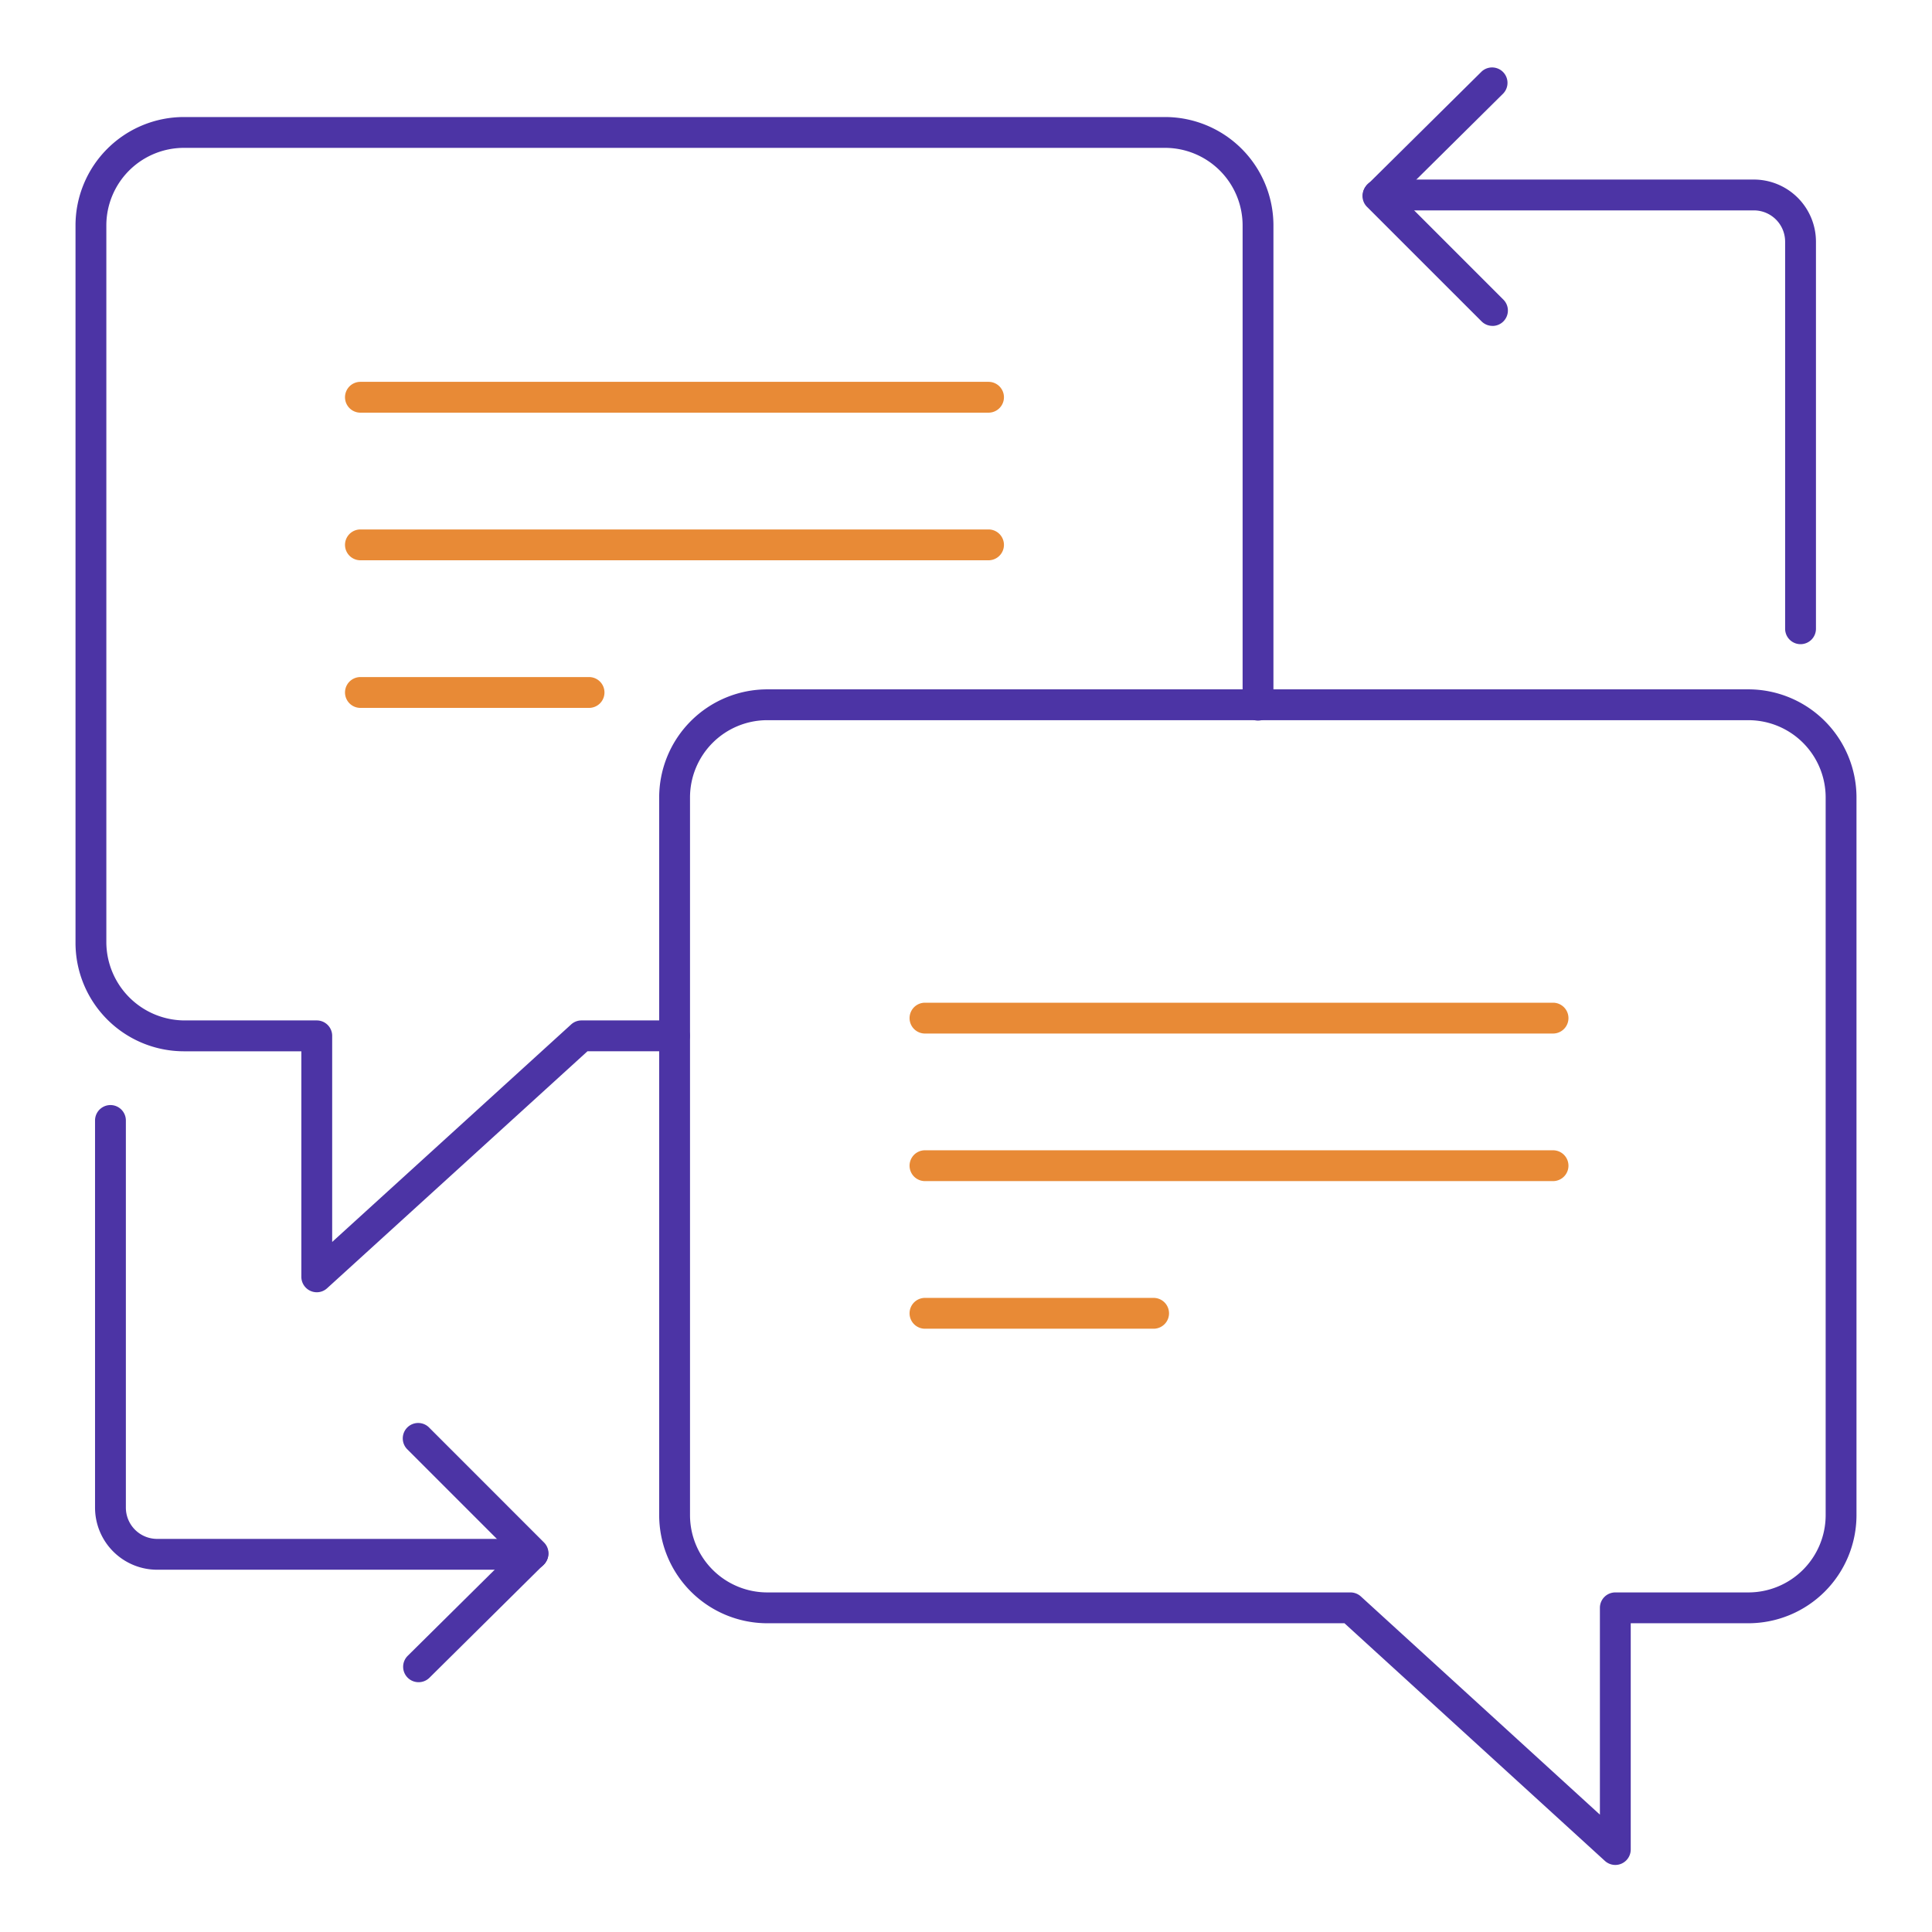 <svg id="Layer_1" data-name="Layer 1" xmlns="http://www.w3.org/2000/svg" width="47" height="47" viewBox="0 0 47 47"><path d="M7.706,31.437a.376.376,0,0,1-.375-.375v-5.487H4.473a2.639,2.639,0,0,1-2.636-2.636V5.483A2.639,2.639,0,0,1,4.473,2.847H28.343a2.639,2.639,0,0,1,2.636,2.636V17.155a.375.375,0,0,1-.75,0V5.483a1.888,1.888,0,0,0-1.886-1.886H4.473A1.888,1.888,0,0,0,2.587,5.483V22.938a1.911,1.911,0,0,0,1.886,1.886H7.706a.375.375,0,0,1,.375.375v5.014l5.813-5.291a.373.373,0,0,1,.252-.098h2.261a.375.375,0,0,1,0,.75H14.292L7.958,31.339A.371.371,0,0,1,7.706,31.437Z" style="fill:#4c34a5"/><path d="M39.296,45.369a.378.378,0,0,1-.253-.098L32.707,39.489h-14.043a2.632,2.632,0,0,1-2.628-2.629V19.398A2.631,2.631,0,0,1,18.664,16.77H42.534A2.632,2.632,0,0,1,45.163,19.398v17.462a2.632,2.632,0,0,1-2.629,2.629H39.671v5.505a.376.376,0,0,1-.375.375ZM18.664,17.52A1.88,1.88,0,0,0,16.786,19.398v17.462a1.881,1.881,0,0,0,1.878,1.879H32.853a.378.378,0,0,1,.253.098l5.815,5.308V39.114a.375.375,0,0,1,.375-.375h3.238a1.881,1.881,0,0,0,1.879-1.879V19.398A1.88,1.88,0,0,0,42.534,17.52Z" style="fill:#4c34a5"/><path d="M37.781,25.143H22.502a.375.375,0,0,1,0-.75h15.279a.375.375,0,0,1,0,.75Z" style="fill:#e88a36"/><path d="M37.781,28.733H22.502a.375.375,0,0,1,0-.75h15.279a.375.375,0,0,1,0,.75Z" style="fill:#e88a36"/><path d="M28.064,32.324H22.502a.375.375,0,0,1,0-.75h5.562a.375.375,0,0,1,0,.75Z" style="fill:#e88a36"/><path d="M43.802,15.671a.375.375,0,0,1-.375-.375v-9.418a.761.761,0,0,0-.76-.76H33.537a.375.375,0,0,1,0-.75H42.667a1.512,1.512,0,0,1,1.51,1.51v9.418A.375.375,0,0,1,43.802,15.671Z" style="fill:#4c34a5"/><path d="M33.527,5.122a.369.369,0,0,1-.272-.621L36.044,1.74a.375.375,0,0,1,.527.533L33.811,5.007A.404.404,0,0,1,33.527,5.122Z" style="fill:#4c34a5"/><path d="M36.308,7.928a.375.375,0,0,1-.266-.11L33.255,5.032a.375.375,0,0,1,.531-.53l2.787,2.787a.375.375,0,0,1-.266.64Z" style="fill:#4c34a5"/><path d="M12.952,38.187H3.823A1.512,1.512,0,0,1,2.312,36.676v-9.418a.375.375,0,0,1,.75,0v9.418a.761.761,0,0,0,.761.761h9.129a.375.375,0,1,1,0,.75Z" style="fill:#4c34a5"/><path d="M10.183,40.923a.375.375,0,0,1-.264-.642l2.76-2.733a.393.393,0,0,1,.543-.011.36.36,0,0,1,.013.517l-2.788,2.761A.373.373,0,0,1,10.183,40.923Z" style="fill:#4c34a5"/><path d="M12.969,38.163a.376.376,0,0,1-.266-.11L9.917,35.266a.375.375,0,1,1,.531-.529l2.786,2.787a.375.375,0,0,1-.001.53A.371.371,0,0,1,12.969,38.163Z" style="fill:#4c34a5"/><path d="M24.048,10.039H8.768a.375.375,0,0,1,0-.75H24.048a.375.375,0,1,1,0,.75Z" style="fill:#e88a36"/><path d="M24.048,13.63H8.768a.375.375,0,0,1,0-.75H24.048a.375.375,0,0,1,0,.75Z" style="fill:#e88a36"/><path d="M14.33,17.221H8.768a.375.375,0,0,1,0-.75h5.562a.375.375,0,1,1,0,.75Z" style="fill:#e88a36"/></svg>